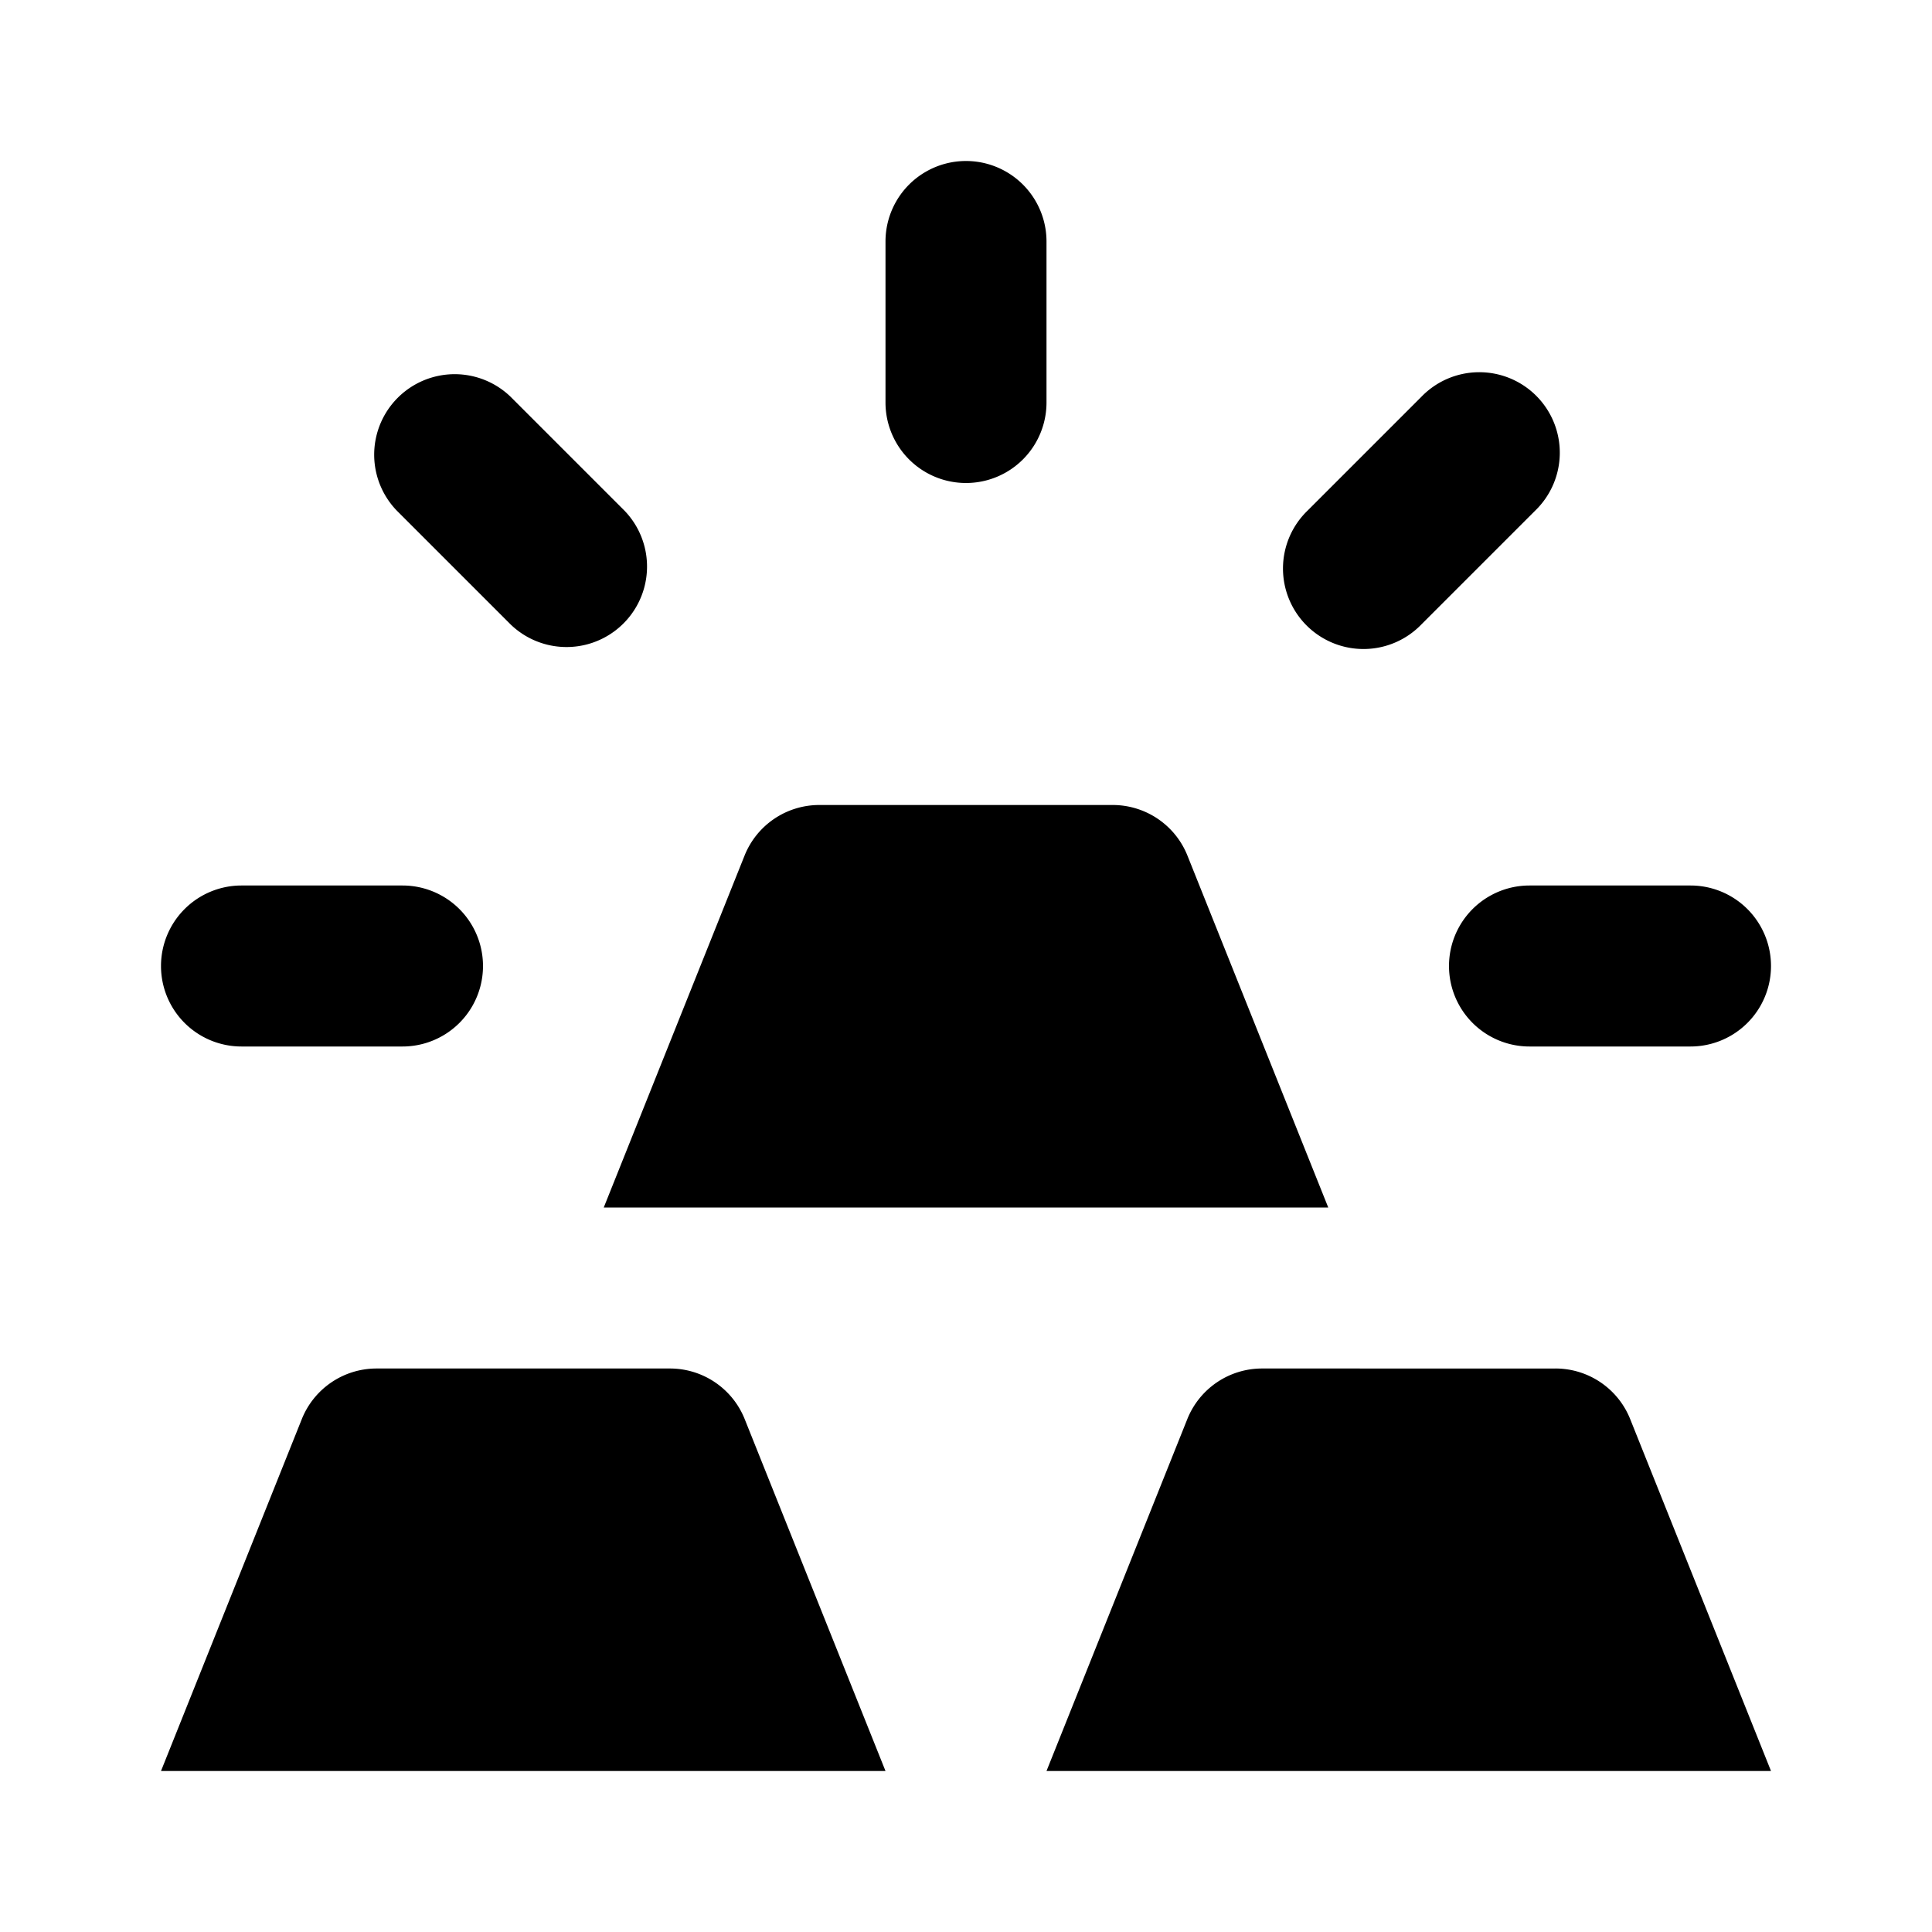 <svg xmlns="http://www.w3.org/2000/svg" viewBox="0 0 24 24"><path d="M11,22H2l1.749-4.371A1,1,0,0,1,4.677,17H8.323a1,1,0,0,1,.928.629Zm8.323-5H15.677a1,1,0,0,0-.928.629L13,22h9l-1.749-4.371A1,1,0,0,0,19.323,17ZM9.249,10.629,7.5,15h9l-1.749-4.371A1,1,0,0,0,13.823,10H10.177A1,1,0,0,0,9.249,10.629ZM13,5V3a1,1,0,0,0-2,0V5a1,1,0,0,0,2,0Zm4.657,2.757,1.414-1.414a1,1,0,1,0-1.414-1.414L16.243,6.343a1,1,0,1,0,1.414,1.414ZM6.343,4.929A1,1,0,0,0,4.929,6.343L6.343,7.757A1,1,0,0,0,7.757,6.343ZM2,12a1,1,0,0,0,1,1H5a1,1,0,0,0,0-2H3A1,1,0,0,0,2,12Zm19-1H19a1,1,0,0,0,0,2h2a1,1,0,0,0,0-2Z"/></svg>